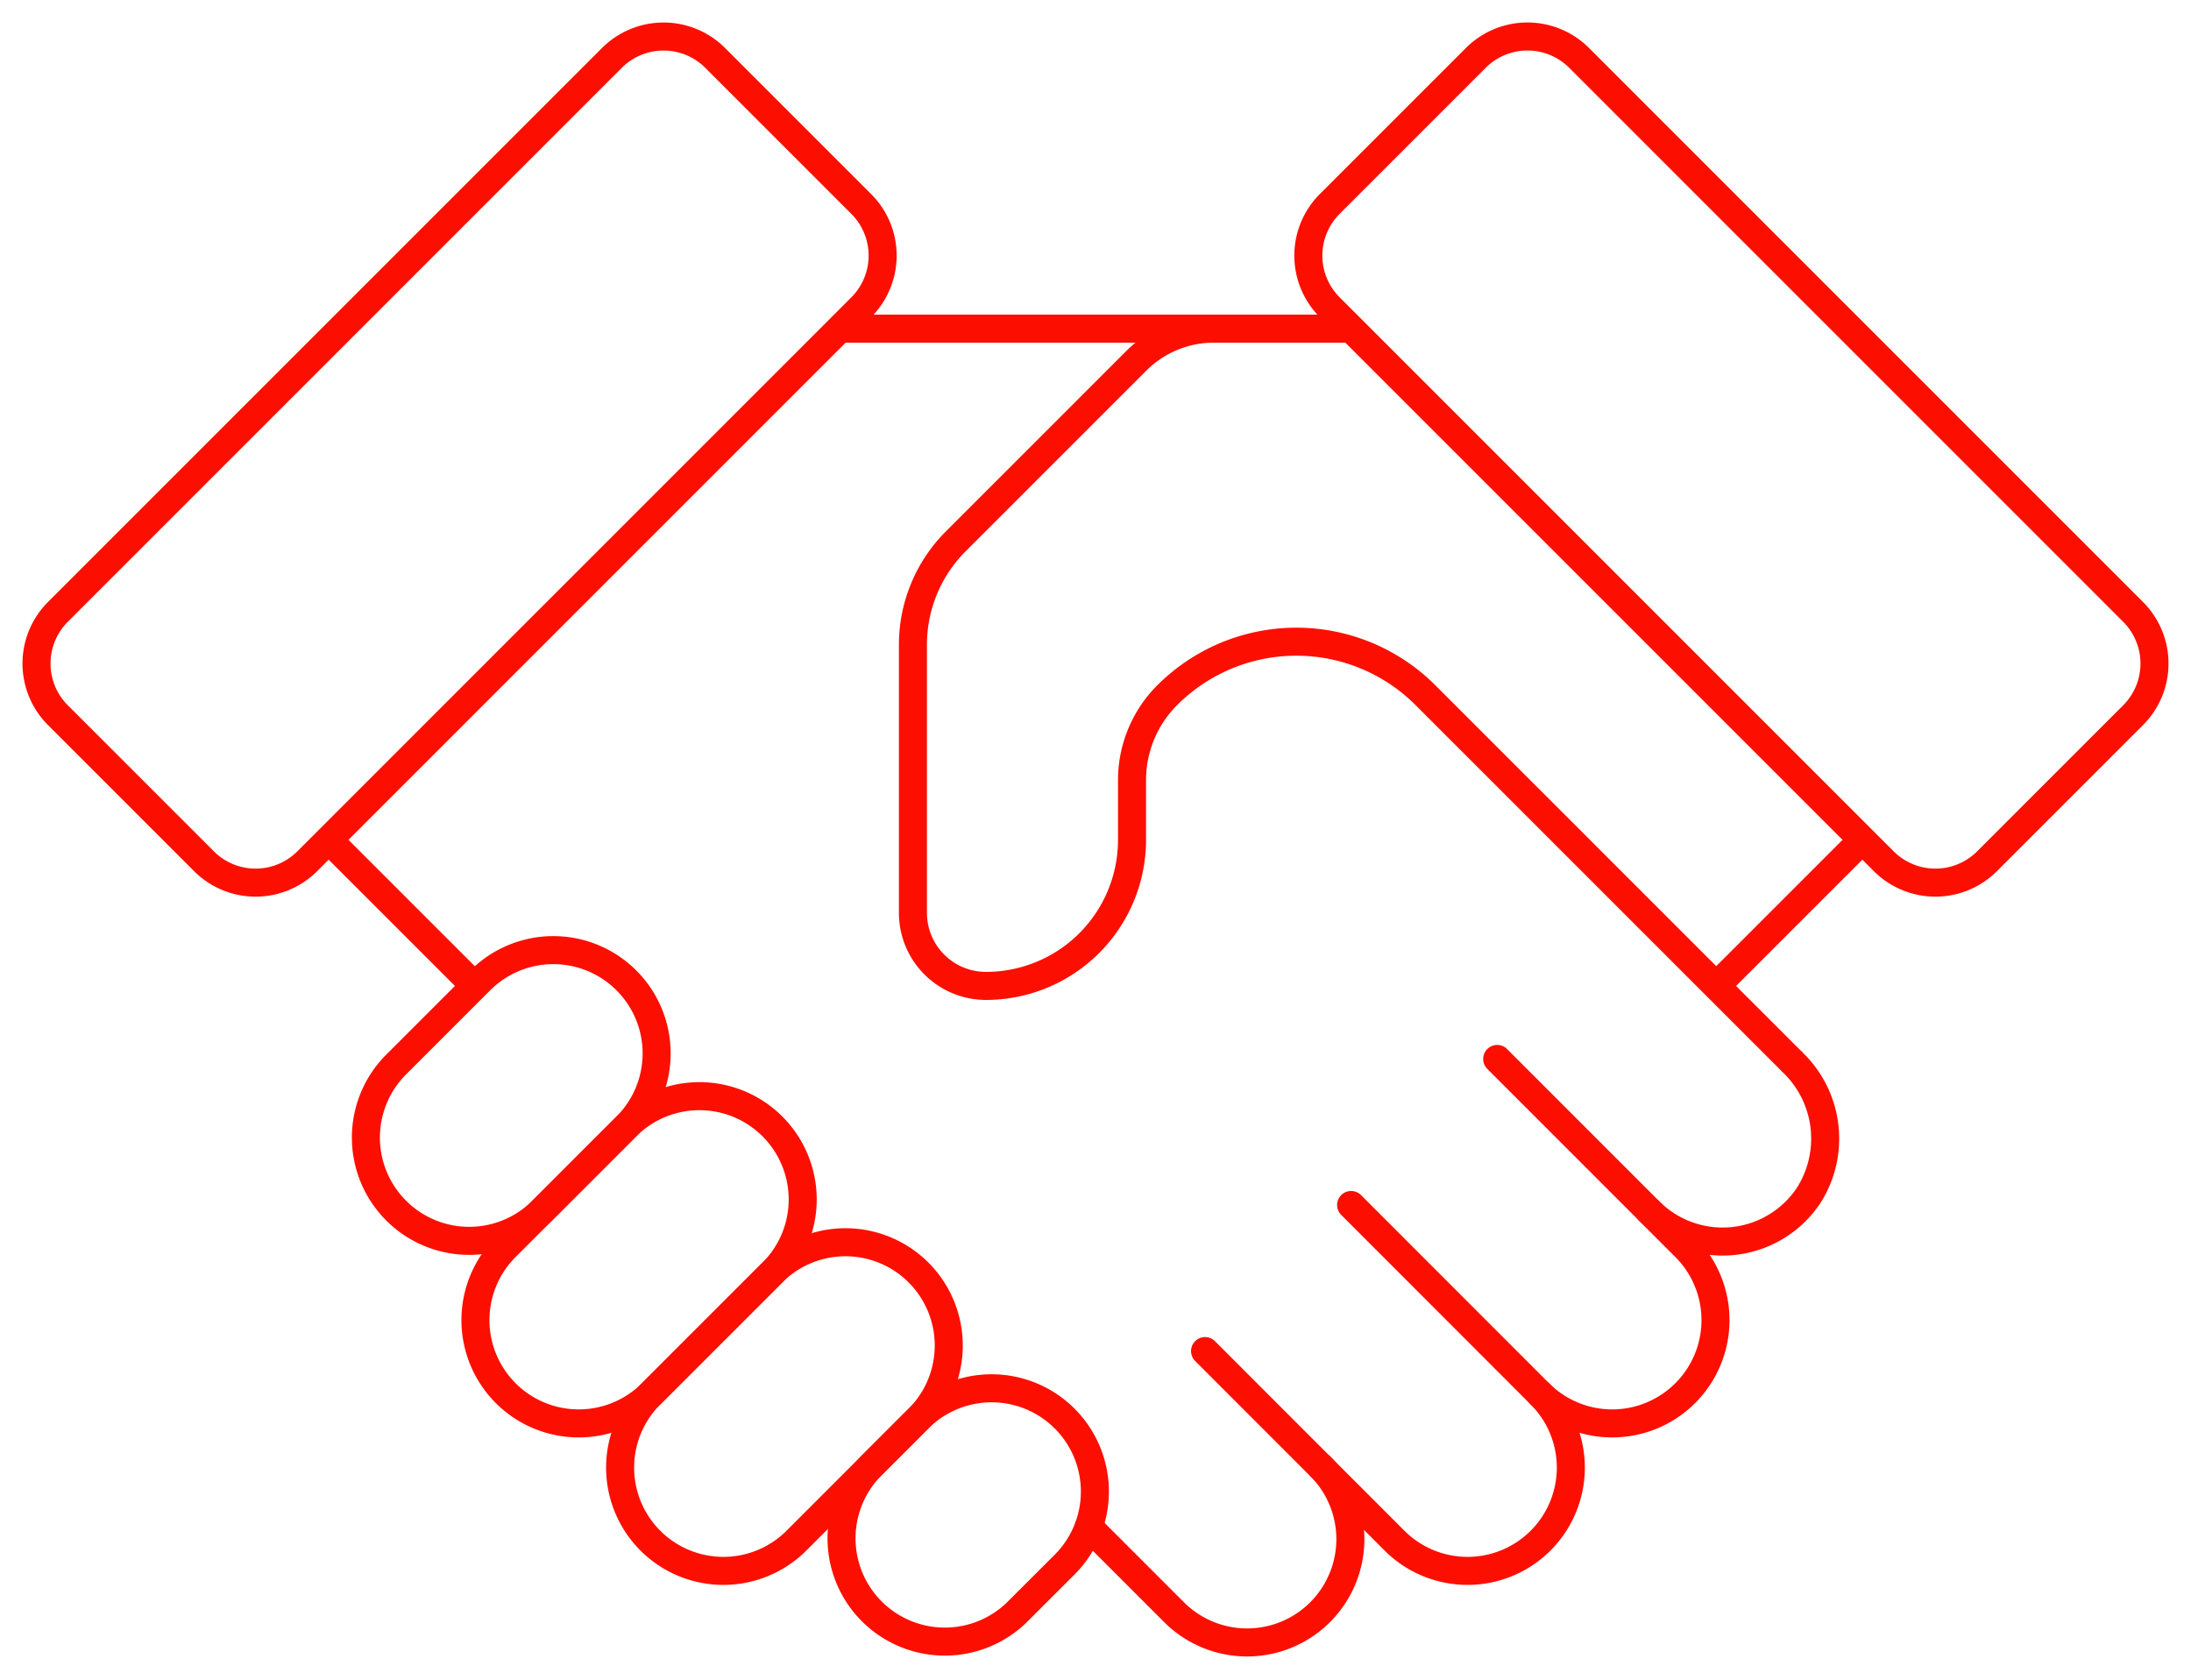 <svg id="Group_214" data-name="Group 214" xmlns="http://www.w3.org/2000/svg" xmlns:xlink="http://www.w3.org/1999/xlink" width="117.241" height="89.885" viewBox="0 0 117.241 89.885">
  <defs>
    <clipPath id="clip-path">
      <rect id="Rectangle_160" data-name="Rectangle 160" width="117.241" height="89.885" fill="none" stroke="#fc0f00" stroke-width="1.5"/>
    </clipPath>
  </defs>
  <g id="Group_214-2" data-name="Group 214" clip-path="url(#clip-path)">
    <path id="Path_6874" data-name="Path 6874" d="M81.213,130.646A5.527,5.527,0,0,1,73.4,122.83l2.624-2.624a5.527,5.527,0,0,1,7.816,7.816Z" transform="translate(-26.834 -44.334)" fill="none" stroke="#fc0f00" stroke-linejoin="round" stroke-width="1.5"/>
    <path id="Path_6875" data-name="Path 6875" d="M62.489,122.072a5.527,5.527,0,1,1-7.816-7.816l6.532-6.532a5.527,5.527,0,0,1,7.816,7.816Z" transform="translate(-19.834 -39.667)" fill="none" stroke="#fc0f00" stroke-linejoin="round" stroke-width="1.5"/>
    <path id="Path_6876" data-name="Path 6876" d="M50.006,109.589a5.527,5.527,0,0,1-7.816-7.816l6.532-6.532a5.527,5.527,0,0,1,7.816,7.816Z" transform="translate(-15.167 -35.001)" fill="none" stroke="#fc0f00" stroke-linejoin="round" stroke-width="1.5"/>
    <path id="Path_6877" data-name="Path 6877" d="M40.644,95.153a5.527,5.527,0,0,1-7.816-7.816l4.578-4.578a5.527,5.527,0,0,1,7.816,7.816Z" transform="translate(-11.667 -30.334)" fill="none" stroke="#fc0f00" stroke-linejoin="round" stroke-width="1.5"/>
    <path id="Path_6878" data-name="Path 6878" d="M102.983,115.465l10.1,10.106a5.527,5.527,0,1,0,7.816-7.816" transform="translate(-38.5 -43.166)" fill="none" stroke="#fc0f00" stroke-linecap="round" stroke-linejoin="round" stroke-width="1.5"/>
    <path id="Path_6879" data-name="Path 6879" d="M115.466,102.982l10.1,10.106a5.527,5.527,0,0,0,7.816-7.816l-1.954-1.954" transform="translate(-43.167 -38.5)" fill="none" stroke="#fc0f00" stroke-linecap="round" stroke-linejoin="round" stroke-width="1.5"/>
    <path id="Path_6880" data-name="Path 6880" d="M93.046,128.576l4.6,4.6a5.527,5.527,0,0,0,7.816-7.816" transform="translate(-34.785 -46.867)" fill="none" stroke="#fc0f00" stroke-linecap="round" stroke-linejoin="round" stroke-width="1.5"/>
    <path id="Path_6881" data-name="Path 6881" d="M127.948,90.5l8.15,8.152a5.532,5.532,0,0,0,8.516-.848,5.662,5.662,0,0,0-.845-7.113" transform="translate(-47.833 -33.833)" fill="none" stroke="#fc0f00" stroke-linecap="round" stroke-linejoin="round" stroke-width="1.5"/>
    <path id="Path_6882" data-name="Path 6882" d="M101.466,28.086H94.124A5.862,5.862,0,0,0,89.979,29.8l-9.672,9.672A7.816,7.816,0,0,0,78.018,45V59.35a3.908,3.908,0,0,0,3.908,3.908,7.816,7.816,0,0,0,7.816-7.816v-3.2A6.432,6.432,0,0,1,91.626,47.7a9.77,9.77,0,0,1,13.817,0L125.1,67.356" transform="translate(-29.167 -10.5)" fill="none" stroke="#fc0f00" stroke-linejoin="round" stroke-width="1.5"/>
    <line id="Line_100" data-name="Line 100" x2="20.014" transform="translate(44.943 17.586)" fill="none" stroke="#fc0f00" stroke-linejoin="round" stroke-width="1.5"/>
    <line id="Line_101" data-name="Line 101" x1="7.816" y1="7.816" transform="translate(17.586 44.943)" fill="none" stroke="#fc0f00" stroke-linejoin="round" stroke-width="1.5"/>
    <path id="Path_6883" data-name="Path 6883" d="M39.437,4.266l7.816,7.816a3.908,3.908,0,0,1,0,5.526L17.608,47.254a3.908,3.908,0,0,1-5.527,0L4.265,39.438a3.909,3.909,0,0,1,0-5.527L33.91,4.266A3.909,3.909,0,0,1,39.437,4.266Z" transform="translate(-1.167 -1.167)" fill="none" stroke="#fc0f00" stroke-linecap="round" stroke-linejoin="round" stroke-width="1.5"/>
    <path id="Path_6884" data-name="Path 6884" d="M120.77,4.266l-7.816,7.816a3.908,3.908,0,0,0,0,5.526L142.6,47.254a3.908,3.908,0,0,0,5.527,0l7.816-7.816a3.909,3.909,0,0,0,0-5.527L126.3,4.266A3.909,3.909,0,0,0,120.77,4.266Z" transform="translate(-41.8 -1.167)" fill="none" stroke="#fc0f00" stroke-linecap="round" stroke-linejoin="round" stroke-width="1.5"/>
    <line id="Line_102" data-name="Line 102" y1="7.816" x2="7.816" transform="translate(91.839 44.943)" fill="none" stroke="#fc0f00" stroke-linejoin="round" stroke-width="1.5"/>
  </g>
</svg>
